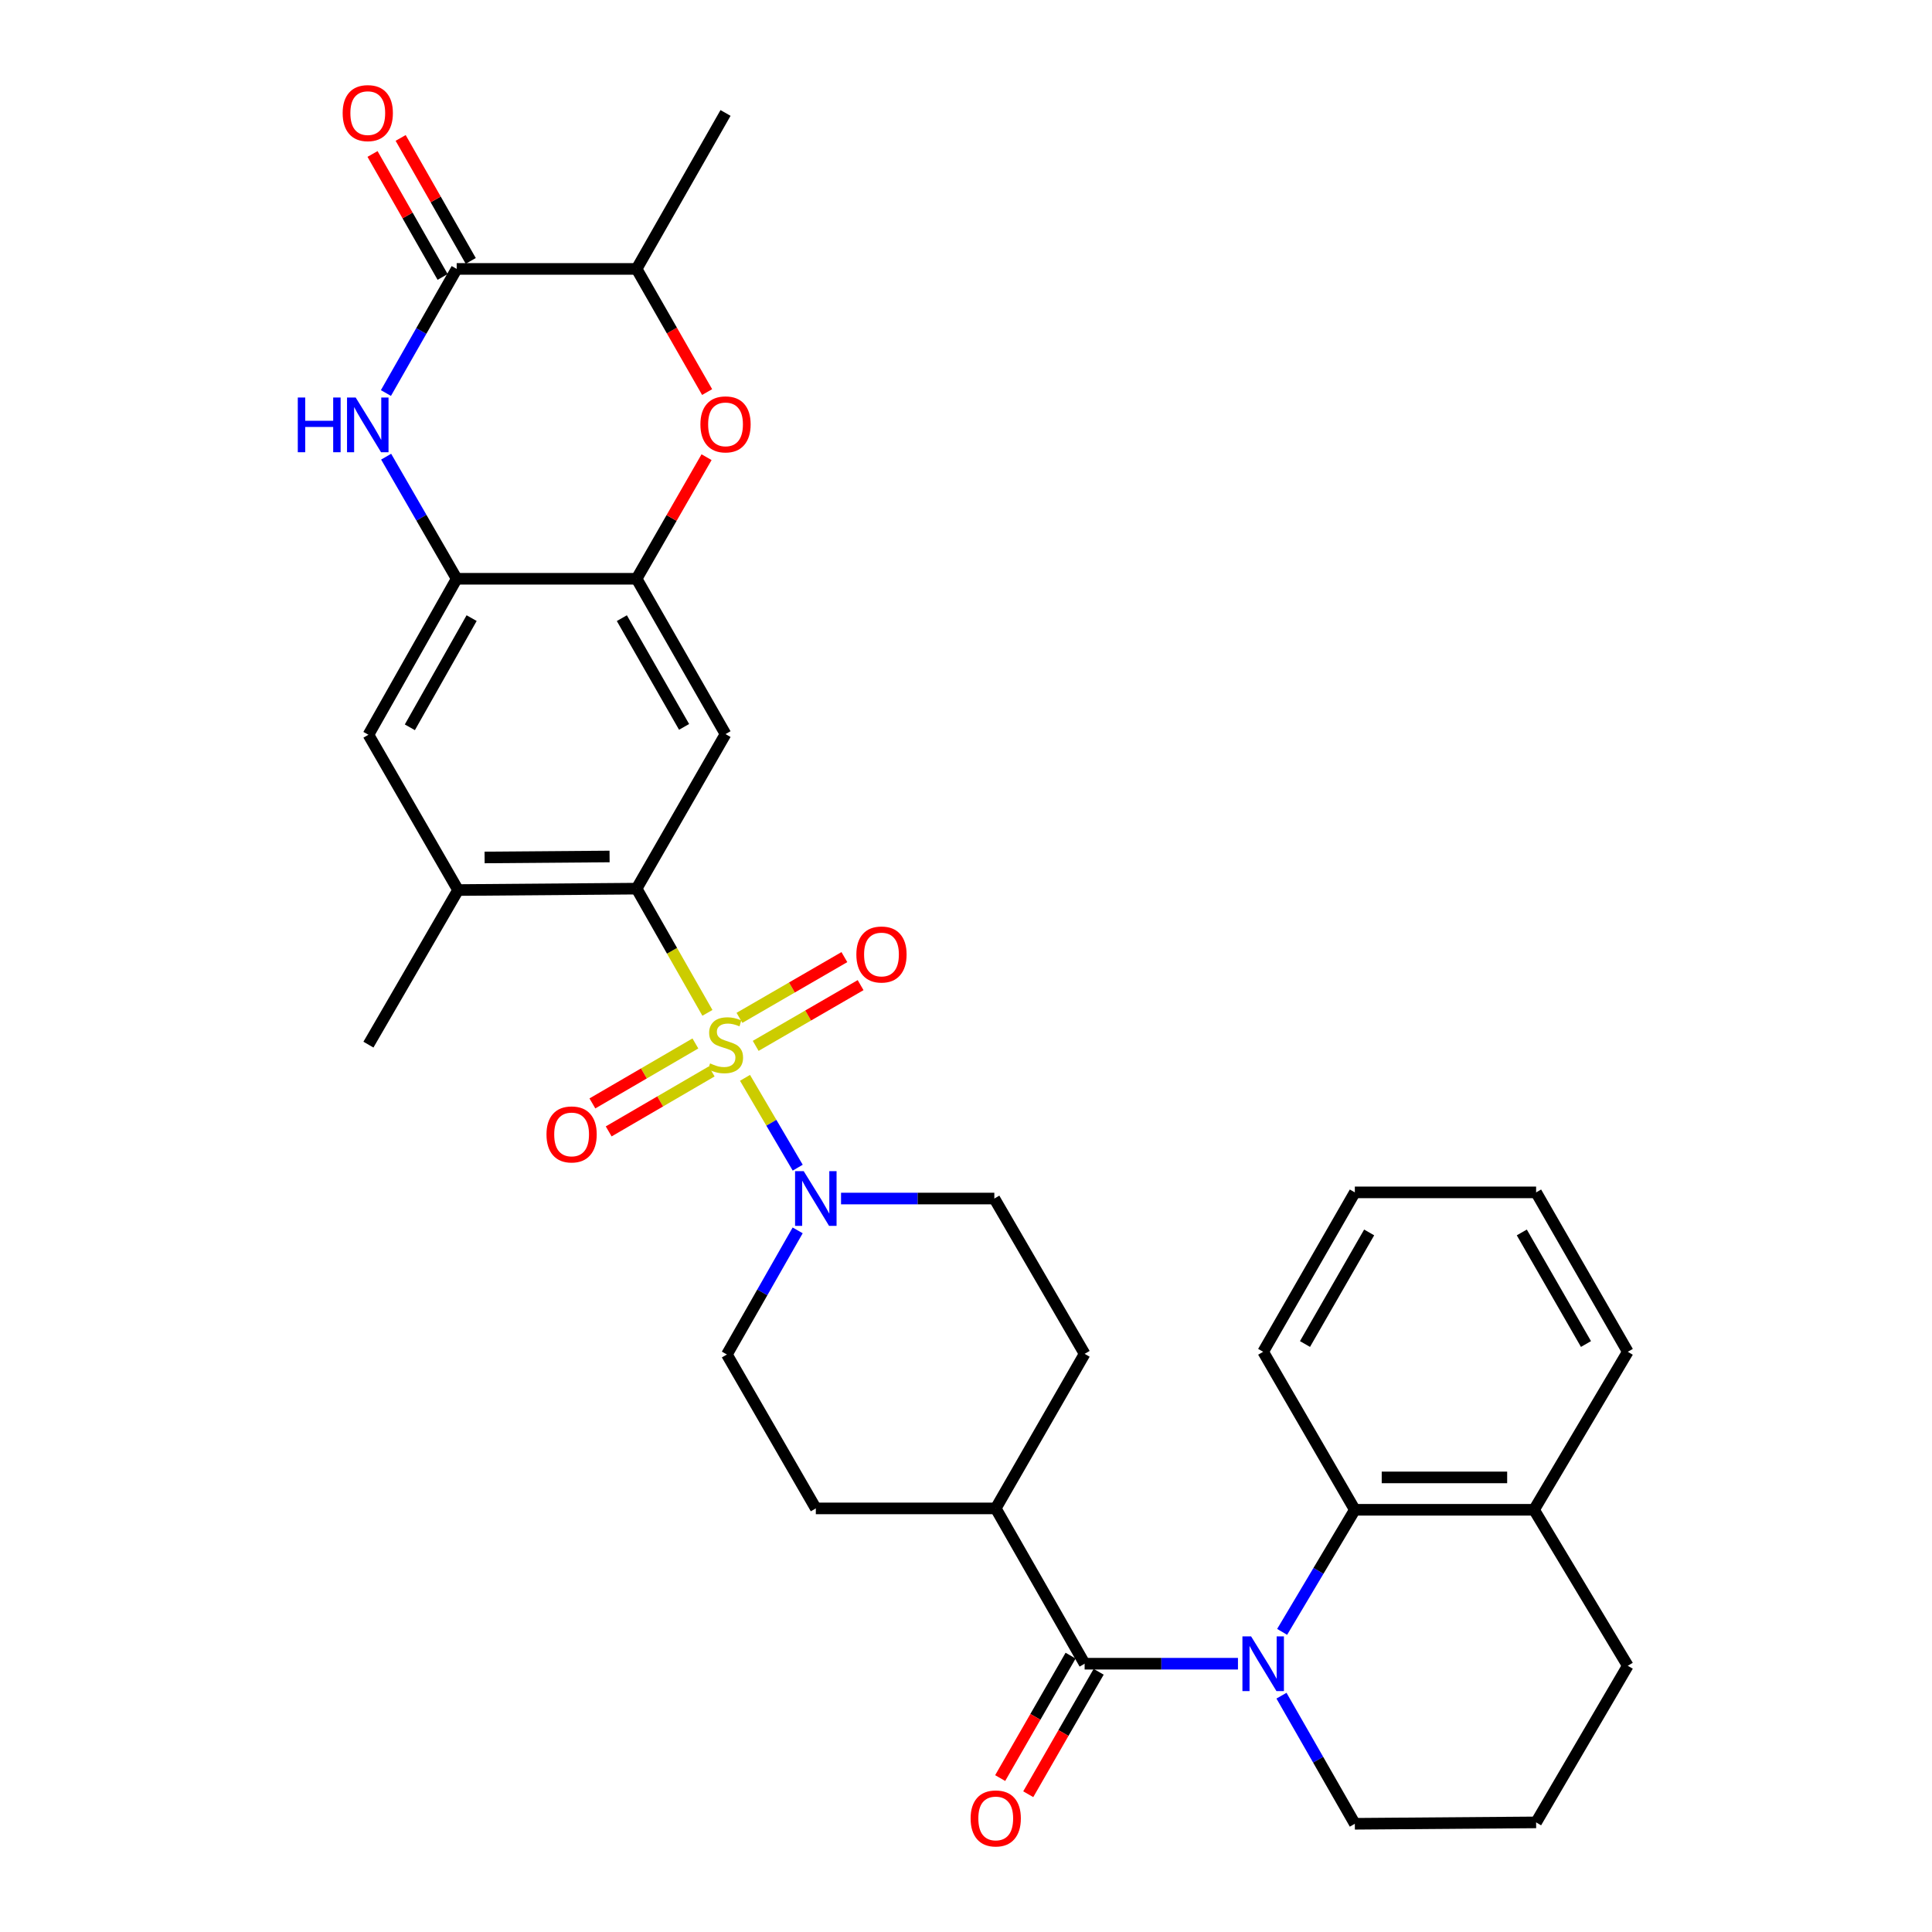 <?xml version='1.0' encoding='iso-8859-1'?>
<svg version='1.1' baseProfile='full'
              xmlns='http://www.w3.org/2000/svg'
                      xmlns:rdkit='http://www.rdkit.org/xml'
                      xmlns:xlink='http://www.w3.org/1999/xlink'
                  xml:space='preserve'
width='1000px' height='1000px' viewBox='0 0 1000 1000'>
<!-- END OF HEADER -->
<rect style='opacity:1.0;fill:#FFFFFF;stroke:none' width='1000' height='1000' x='0' y='0'> </rect>
<path class='bond-1' d='M 366.158,524.257 L 347.834,492.109' style='fill:none;fill-rule:evenodd;stroke:#CCCC00;stroke-width:6px;stroke-linecap:butt;stroke-linejoin:miter;stroke-opacity:1' />
<path class='bond-1' d='M 347.834,492.109 L 329.51,459.961' style='fill:none;fill-rule:evenodd;stroke:#000000;stroke-width:6px;stroke-linecap:butt;stroke-linejoin:miter;stroke-opacity:1' />
<path class='bond-3' d='M 385.616,557.889 L 399.257,581.139' style='fill:none;fill-rule:evenodd;stroke:#CCCC00;stroke-width:6px;stroke-linecap:butt;stroke-linejoin:miter;stroke-opacity:1' />
<path class='bond-3' d='M 399.257,581.139 L 412.898,604.389' style='fill:none;fill-rule:evenodd;stroke:#0000FF;stroke-width:6px;stroke-linecap:butt;stroke-linejoin:miter;stroke-opacity:1' />
<path class='bond-14' d='M 391.141,541.344 L 418.294,525.622' style='fill:none;fill-rule:evenodd;stroke:#CCCC00;stroke-width:6px;stroke-linecap:butt;stroke-linejoin:miter;stroke-opacity:1' />
<path class='bond-14' d='M 418.294,525.622 L 445.448,509.9' style='fill:none;fill-rule:evenodd;stroke:#FF0000;stroke-width:6px;stroke-linecap:butt;stroke-linejoin:miter;stroke-opacity:1' />
<path class='bond-14' d='M 382.744,526.841 L 409.897,511.119' style='fill:none;fill-rule:evenodd;stroke:#CCCC00;stroke-width:6px;stroke-linecap:butt;stroke-linejoin:miter;stroke-opacity:1' />
<path class='bond-14' d='M 409.897,511.119 L 437.05,495.398' style='fill:none;fill-rule:evenodd;stroke:#FF0000;stroke-width:6px;stroke-linecap:butt;stroke-linejoin:miter;stroke-opacity:1' />
<path class='bond-15' d='M 359.929,540.089 L 333.275,555.611' style='fill:none;fill-rule:evenodd;stroke:#CCCC00;stroke-width:6px;stroke-linecap:butt;stroke-linejoin:miter;stroke-opacity:1' />
<path class='bond-15' d='M 333.275,555.611 L 306.621,571.132' style='fill:none;fill-rule:evenodd;stroke:#FF0000;stroke-width:6px;stroke-linecap:butt;stroke-linejoin:miter;stroke-opacity:1' />
<path class='bond-15' d='M 368.362,554.571 L 341.708,570.093' style='fill:none;fill-rule:evenodd;stroke:#CCCC00;stroke-width:6px;stroke-linecap:butt;stroke-linejoin:miter;stroke-opacity:1' />
<path class='bond-15' d='M 341.708,570.093 L 315.054,585.614' style='fill:none;fill-rule:evenodd;stroke:#FF0000;stroke-width:6px;stroke-linecap:butt;stroke-linejoin:miter;stroke-opacity:1' />
<path class='bond-0' d='M 640.766,861.134 L 601.084,861.134' style='fill:none;fill-rule:evenodd;stroke:#0000FF;stroke-width:6px;stroke-linecap:butt;stroke-linejoin:miter;stroke-opacity:1' />
<path class='bond-0' d='M 601.084,861.134 L 561.402,861.134' style='fill:none;fill-rule:evenodd;stroke:#000000;stroke-width:6px;stroke-linecap:butt;stroke-linejoin:miter;stroke-opacity:1' />
<path class='bond-10' d='M 663.629,844.655 L 682.445,813.06' style='fill:none;fill-rule:evenodd;stroke:#0000FF;stroke-width:6px;stroke-linecap:butt;stroke-linejoin:miter;stroke-opacity:1' />
<path class='bond-10' d='M 682.445,813.06 L 701.261,781.465' style='fill:none;fill-rule:evenodd;stroke:#000000;stroke-width:6px;stroke-linecap:butt;stroke-linejoin:miter;stroke-opacity:1' />
<path class='bond-24' d='M 663.292,877.68 L 682.276,910.833' style='fill:none;fill-rule:evenodd;stroke:#0000FF;stroke-width:6px;stroke-linecap:butt;stroke-linejoin:miter;stroke-opacity:1' />
<path class='bond-24' d='M 682.276,910.833 L 701.261,943.986' style='fill:none;fill-rule:evenodd;stroke:#000000;stroke-width:6px;stroke-linecap:butt;stroke-linejoin:miter;stroke-opacity:1' />
<path class='bond-6' d='M 329.51,459.961 L 375.531,379.967' style='fill:none;fill-rule:evenodd;stroke:#000000;stroke-width:6px;stroke-linecap:butt;stroke-linejoin:miter;stroke-opacity:1' />
<path class='bond-11' d='M 329.51,459.961 L 237.096,460.688' style='fill:none;fill-rule:evenodd;stroke:#000000;stroke-width:6px;stroke-linecap:butt;stroke-linejoin:miter;stroke-opacity:1' />
<path class='bond-11' d='M 315.516,443.312 L 250.826,443.821' style='fill:none;fill-rule:evenodd;stroke:#000000;stroke-width:6px;stroke-linecap:butt;stroke-linejoin:miter;stroke-opacity:1' />
<path class='bond-2' d='M 561.402,861.134 L 515.39,780.748' style='fill:none;fill-rule:evenodd;stroke:#000000;stroke-width:6px;stroke-linecap:butt;stroke-linejoin:miter;stroke-opacity:1' />
<path class='bond-17' d='M 554.138,856.956 L 535.914,888.644' style='fill:none;fill-rule:evenodd;stroke:#000000;stroke-width:6px;stroke-linecap:butt;stroke-linejoin:miter;stroke-opacity:1' />
<path class='bond-17' d='M 535.914,888.644 L 517.689,920.332' style='fill:none;fill-rule:evenodd;stroke:#FF0000;stroke-width:6px;stroke-linecap:butt;stroke-linejoin:miter;stroke-opacity:1' />
<path class='bond-17' d='M 568.665,865.311 L 550.441,896.999' style='fill:none;fill-rule:evenodd;stroke:#000000;stroke-width:6px;stroke-linecap:butt;stroke-linejoin:miter;stroke-opacity:1' />
<path class='bond-17' d='M 550.441,896.999 L 532.217,928.687' style='fill:none;fill-rule:evenodd;stroke:#FF0000;stroke-width:6px;stroke-linecap:butt;stroke-linejoin:miter;stroke-opacity:1' />
<path class='bond-18' d='M 412.87,636.843 L 394.554,668.966' style='fill:none;fill-rule:evenodd;stroke:#0000FF;stroke-width:6px;stroke-linecap:butt;stroke-linejoin:miter;stroke-opacity:1' />
<path class='bond-18' d='M 394.554,668.966 L 376.238,701.089' style='fill:none;fill-rule:evenodd;stroke:#000000;stroke-width:6px;stroke-linecap:butt;stroke-linejoin:miter;stroke-opacity:1' />
<path class='bond-19' d='M 435.318,620.359 L 474.991,620.359' style='fill:none;fill-rule:evenodd;stroke:#0000FF;stroke-width:6px;stroke-linecap:butt;stroke-linejoin:miter;stroke-opacity:1' />
<path class='bond-19' d='M 474.991,620.359 L 514.664,620.359' style='fill:none;fill-rule:evenodd;stroke:#000000;stroke-width:6px;stroke-linecap:butt;stroke-linejoin:miter;stroke-opacity:1' />
<path class='bond-4' d='M 199.867,236.373 L 218.123,267.973' style='fill:none;fill-rule:evenodd;stroke:#0000FF;stroke-width:6px;stroke-linecap:butt;stroke-linejoin:miter;stroke-opacity:1' />
<path class='bond-4' d='M 218.123,267.973 L 236.379,299.572' style='fill:none;fill-rule:evenodd;stroke:#000000;stroke-width:6px;stroke-linecap:butt;stroke-linejoin:miter;stroke-opacity:1' />
<path class='bond-5' d='M 199.755,203.43 L 218.067,171.312' style='fill:none;fill-rule:evenodd;stroke:#0000FF;stroke-width:6px;stroke-linecap:butt;stroke-linejoin:miter;stroke-opacity:1' />
<path class='bond-5' d='M 218.067,171.312 L 236.379,139.193' style='fill:none;fill-rule:evenodd;stroke:#000000;stroke-width:6px;stroke-linecap:butt;stroke-linejoin:miter;stroke-opacity:1' />
<path class='bond-20' d='M 243.658,135.043 L 225.517,103.22' style='fill:none;fill-rule:evenodd;stroke:#000000;stroke-width:6px;stroke-linecap:butt;stroke-linejoin:miter;stroke-opacity:1' />
<path class='bond-20' d='M 225.517,103.22 L 207.376,71.397' style='fill:none;fill-rule:evenodd;stroke:#FF0000;stroke-width:6px;stroke-linecap:butt;stroke-linejoin:miter;stroke-opacity:1' />
<path class='bond-20' d='M 229.099,143.343 L 210.958,111.519' style='fill:none;fill-rule:evenodd;stroke:#000000;stroke-width:6px;stroke-linecap:butt;stroke-linejoin:miter;stroke-opacity:1' />
<path class='bond-20' d='M 210.958,111.519 L 192.817,79.696' style='fill:none;fill-rule:evenodd;stroke:#FF0000;stroke-width:6px;stroke-linecap:butt;stroke-linejoin:miter;stroke-opacity:1' />
<path class='bond-35' d='M 236.379,139.193 L 329.51,139.193' style='fill:none;fill-rule:evenodd;stroke:#000000;stroke-width:6px;stroke-linecap:butt;stroke-linejoin:miter;stroke-opacity:1' />
<path class='bond-7' d='M 375.531,379.967 L 329.51,299.572' style='fill:none;fill-rule:evenodd;stroke:#000000;stroke-width:6px;stroke-linecap:butt;stroke-linejoin:miter;stroke-opacity:1' />
<path class='bond-7' d='M 354.083,376.234 L 321.869,319.957' style='fill:none;fill-rule:evenodd;stroke:#000000;stroke-width:6px;stroke-linecap:butt;stroke-linejoin:miter;stroke-opacity:1' />
<path class='bond-9' d='M 329.51,299.572 L 347.611,268.104' style='fill:none;fill-rule:evenodd;stroke:#000000;stroke-width:6px;stroke-linecap:butt;stroke-linejoin:miter;stroke-opacity:1' />
<path class='bond-9' d='M 347.611,268.104 L 365.713,236.636' style='fill:none;fill-rule:evenodd;stroke:#FF0000;stroke-width:6px;stroke-linecap:butt;stroke-linejoin:miter;stroke-opacity:1' />
<path class='bond-34' d='M 329.51,299.572 L 236.379,299.572' style='fill:none;fill-rule:evenodd;stroke:#000000;stroke-width:6px;stroke-linecap:butt;stroke-linejoin:miter;stroke-opacity:1' />
<path class='bond-8' d='M 236.379,299.572 L 190.702,380.312' style='fill:none;fill-rule:evenodd;stroke:#000000;stroke-width:6px;stroke-linecap:butt;stroke-linejoin:miter;stroke-opacity:1' />
<path class='bond-8' d='M 244.113,319.935 L 212.14,376.453' style='fill:none;fill-rule:evenodd;stroke:#000000;stroke-width:6px;stroke-linecap:butt;stroke-linejoin:miter;stroke-opacity:1' />
<path class='bond-12' d='M 366.006,202.933 L 347.758,171.063' style='fill:none;fill-rule:evenodd;stroke:#FF0000;stroke-width:6px;stroke-linecap:butt;stroke-linejoin:miter;stroke-opacity:1' />
<path class='bond-12' d='M 347.758,171.063 L 329.51,139.193' style='fill:none;fill-rule:evenodd;stroke:#000000;stroke-width:6px;stroke-linecap:butt;stroke-linejoin:miter;stroke-opacity:1' />
<path class='bond-21' d='M 701.261,781.465 L 794.02,781.465' style='fill:none;fill-rule:evenodd;stroke:#000000;stroke-width:6px;stroke-linecap:butt;stroke-linejoin:miter;stroke-opacity:1' />
<path class='bond-21' d='M 715.175,764.707 L 780.106,764.707' style='fill:none;fill-rule:evenodd;stroke:#000000;stroke-width:6px;stroke-linecap:butt;stroke-linejoin:miter;stroke-opacity:1' />
<path class='bond-25' d='M 701.261,781.465 L 653.816,699.683' style='fill:none;fill-rule:evenodd;stroke:#000000;stroke-width:6px;stroke-linecap:butt;stroke-linejoin:miter;stroke-opacity:1' />
<path class='bond-13' d='M 237.096,460.688 L 190.702,380.312' style='fill:none;fill-rule:evenodd;stroke:#000000;stroke-width:6px;stroke-linecap:butt;stroke-linejoin:miter;stroke-opacity:1' />
<path class='bond-26' d='M 237.096,460.688 L 190.702,540.7' style='fill:none;fill-rule:evenodd;stroke:#000000;stroke-width:6px;stroke-linecap:butt;stroke-linejoin:miter;stroke-opacity:1' />
<path class='bond-28' d='M 329.51,139.193 L 375.531,58.463' style='fill:none;fill-rule:evenodd;stroke:#000000;stroke-width:6px;stroke-linecap:butt;stroke-linejoin:miter;stroke-opacity:1' />
<path class='bond-16' d='M 515.39,780.748 L 561.402,700.745' style='fill:none;fill-rule:evenodd;stroke:#000000;stroke-width:6px;stroke-linecap:butt;stroke-linejoin:miter;stroke-opacity:1' />
<path class='bond-33' d='M 515.39,780.748 L 422.268,780.748' style='fill:none;fill-rule:evenodd;stroke:#000000;stroke-width:6px;stroke-linecap:butt;stroke-linejoin:miter;stroke-opacity:1' />
<path class='bond-22' d='M 376.238,701.089 L 422.268,780.748' style='fill:none;fill-rule:evenodd;stroke:#000000;stroke-width:6px;stroke-linecap:butt;stroke-linejoin:miter;stroke-opacity:1' />
<path class='bond-23' d='M 514.664,620.359 L 561.402,700.745' style='fill:none;fill-rule:evenodd;stroke:#000000;stroke-width:6px;stroke-linecap:butt;stroke-linejoin:miter;stroke-opacity:1' />
<path class='bond-30' d='M 794.02,781.465 L 842.545,699.683' style='fill:none;fill-rule:evenodd;stroke:#000000;stroke-width:6px;stroke-linecap:butt;stroke-linejoin:miter;stroke-opacity:1' />
<path class='bond-36' d='M 794.02,781.465 L 842.545,862.204' style='fill:none;fill-rule:evenodd;stroke:#000000;stroke-width:6px;stroke-linecap:butt;stroke-linejoin:miter;stroke-opacity:1' />
<path class='bond-27' d='M 701.261,943.986 L 795.091,943.269' style='fill:none;fill-rule:evenodd;stroke:#000000;stroke-width:6px;stroke-linecap:butt;stroke-linejoin:miter;stroke-opacity:1' />
<path class='bond-31' d='M 653.816,699.683 L 701.261,617.175' style='fill:none;fill-rule:evenodd;stroke:#000000;stroke-width:6px;stroke-linecap:butt;stroke-linejoin:miter;stroke-opacity:1' />
<path class='bond-31' d='M 675.461,695.661 L 708.672,637.906' style='fill:none;fill-rule:evenodd;stroke:#000000;stroke-width:6px;stroke-linecap:butt;stroke-linejoin:miter;stroke-opacity:1' />
<path class='bond-29' d='M 795.091,943.269 L 842.545,862.204' style='fill:none;fill-rule:evenodd;stroke:#000000;stroke-width:6px;stroke-linecap:butt;stroke-linejoin:miter;stroke-opacity:1' />
<path class='bond-37' d='M 842.545,699.683 L 795.091,617.175' style='fill:none;fill-rule:evenodd;stroke:#000000;stroke-width:6px;stroke-linecap:butt;stroke-linejoin:miter;stroke-opacity:1' />
<path class='bond-37' d='M 820.9,695.662 L 787.682,637.907' style='fill:none;fill-rule:evenodd;stroke:#000000;stroke-width:6px;stroke-linecap:butt;stroke-linejoin:miter;stroke-opacity:1' />
<path class='bond-32' d='M 701.261,617.175 L 795.091,617.175' style='fill:none;fill-rule:evenodd;stroke:#000000;stroke-width:6px;stroke-linecap:butt;stroke-linejoin:miter;stroke-opacity:1' />
<path  class='atom-0' d='M 367.531 550.42
Q 367.851 550.54, 369.171 551.1
Q 370.491 551.66, 371.931 552.02
Q 373.411 552.34, 374.851 552.34
Q 377.531 552.34, 379.091 551.06
Q 380.651 549.74, 380.651 547.46
Q 380.651 545.9, 379.851 544.94
Q 379.091 543.98, 377.891 543.46
Q 376.691 542.94, 374.691 542.34
Q 372.171 541.58, 370.651 540.86
Q 369.171 540.14, 368.091 538.62
Q 367.051 537.1, 367.051 534.54
Q 367.051 530.98, 369.451 528.78
Q 371.891 526.58, 376.691 526.58
Q 379.971 526.58, 383.691 528.14
L 382.771 531.22
Q 379.371 529.82, 376.811 529.82
Q 374.051 529.82, 372.531 530.98
Q 371.011 532.1, 371.051 534.06
Q 371.051 535.58, 371.811 536.5
Q 372.611 537.42, 373.731 537.94
Q 374.891 538.46, 376.811 539.06
Q 379.371 539.86, 380.891 540.66
Q 382.411 541.46, 383.491 543.1
Q 384.611 544.7, 384.611 547.46
Q 384.611 551.38, 381.971 553.5
Q 379.371 555.58, 375.011 555.58
Q 372.491 555.58, 370.571 555.02
Q 368.691 554.5, 366.451 553.58
L 367.531 550.42
' fill='#CCCC00'/>
<path  class='atom-1' d='M 647.556 846.974
L 656.836 861.974
Q 657.756 863.454, 659.236 866.134
Q 660.716 868.814, 660.796 868.974
L 660.796 846.974
L 664.556 846.974
L 664.556 875.294
L 660.676 875.294
L 650.716 858.894
Q 649.556 856.974, 648.316 854.774
Q 647.116 852.574, 646.756 851.894
L 646.756 875.294
L 643.076 875.294
L 643.076 846.974
L 647.556 846.974
' fill='#0000FF'/>
<path  class='atom-4' d='M 416.008 606.199
L 425.288 621.199
Q 426.208 622.679, 427.688 625.359
Q 429.168 628.039, 429.248 628.199
L 429.248 606.199
L 433.008 606.199
L 433.008 634.519
L 429.128 634.519
L 419.168 618.119
Q 418.008 616.199, 416.768 613.999
Q 415.568 611.799, 415.208 611.119
L 415.208 634.519
L 411.528 634.519
L 411.528 606.199
L 416.008 606.199
' fill='#0000FF'/>
<path  class='atom-5' d='M 154.138 205.753
L 157.978 205.753
L 157.978 217.793
L 172.458 217.793
L 172.458 205.753
L 176.298 205.753
L 176.298 234.073
L 172.458 234.073
L 172.458 220.993
L 157.978 220.993
L 157.978 234.073
L 154.138 234.073
L 154.138 205.753
' fill='#0000FF'/>
<path  class='atom-5' d='M 184.098 205.753
L 193.378 220.753
Q 194.298 222.233, 195.778 224.913
Q 197.258 227.593, 197.338 227.753
L 197.338 205.753
L 201.098 205.753
L 201.098 234.073
L 197.218 234.073
L 187.258 217.673
Q 186.098 215.753, 184.858 213.553
Q 183.658 211.353, 183.298 210.673
L 183.298 234.073
L 179.618 234.073
L 179.618 205.753
L 184.098 205.753
' fill='#0000FF'/>
<path  class='atom-10' d='M 362.531 219.649
Q 362.531 212.849, 365.891 209.049
Q 369.251 205.249, 375.531 205.249
Q 381.811 205.249, 385.171 209.049
Q 388.531 212.849, 388.531 219.649
Q 388.531 226.529, 385.131 230.449
Q 381.731 234.329, 375.531 234.329
Q 369.291 234.329, 365.891 230.449
Q 362.531 226.569, 362.531 219.649
M 375.531 231.129
Q 379.851 231.129, 382.171 228.249
Q 384.531 225.329, 384.531 219.649
Q 384.531 214.089, 382.171 211.289
Q 379.851 208.449, 375.531 208.449
Q 371.211 208.449, 368.851 211.249
Q 366.531 214.049, 366.531 219.649
Q 366.531 225.369, 368.851 228.249
Q 371.211 231.129, 375.531 231.129
' fill='#FF0000'/>
<path  class='atom-15' d='M 443.251 494.043
Q 443.251 487.243, 446.611 483.443
Q 449.971 479.643, 456.251 479.643
Q 462.531 479.643, 465.891 483.443
Q 469.251 487.243, 469.251 494.043
Q 469.251 500.923, 465.851 504.843
Q 462.451 508.723, 456.251 508.723
Q 450.011 508.723, 446.611 504.843
Q 443.251 500.963, 443.251 494.043
M 456.251 505.523
Q 460.571 505.523, 462.891 502.643
Q 465.251 499.723, 465.251 494.043
Q 465.251 488.483, 462.891 485.683
Q 460.571 482.843, 456.251 482.843
Q 451.931 482.843, 449.571 485.643
Q 447.251 488.443, 447.251 494.043
Q 447.251 499.763, 449.571 502.643
Q 451.931 505.523, 456.251 505.523
' fill='#FF0000'/>
<path  class='atom-16' d='M 282.862 587.174
Q 282.862 580.374, 286.222 576.574
Q 289.582 572.774, 295.862 572.774
Q 302.142 572.774, 305.502 576.574
Q 308.862 580.374, 308.862 587.174
Q 308.862 594.054, 305.462 597.974
Q 302.062 601.854, 295.862 601.854
Q 289.622 601.854, 286.222 597.974
Q 282.862 594.094, 282.862 587.174
M 295.862 598.654
Q 300.182 598.654, 302.502 595.774
Q 304.862 592.854, 304.862 587.174
Q 304.862 581.614, 302.502 578.814
Q 300.182 575.974, 295.862 575.974
Q 291.542 575.974, 289.182 578.774
Q 286.862 581.574, 286.862 587.174
Q 286.862 592.894, 289.182 595.774
Q 291.542 598.654, 295.862 598.654
' fill='#FF0000'/>
<path  class='atom-18' d='M 502.39 941.217
Q 502.39 934.417, 505.75 930.617
Q 509.11 926.817, 515.39 926.817
Q 521.67 926.817, 525.03 930.617
Q 528.39 934.417, 528.39 941.217
Q 528.39 948.097, 524.99 952.017
Q 521.59 955.897, 515.39 955.897
Q 509.15 955.897, 505.75 952.017
Q 502.39 948.137, 502.39 941.217
M 515.39 952.697
Q 519.71 952.697, 522.03 949.817
Q 524.39 946.897, 524.39 941.217
Q 524.39 935.657, 522.03 932.857
Q 519.71 930.017, 515.39 930.017
Q 511.07 930.017, 508.71 932.817
Q 506.39 935.617, 506.39 941.217
Q 506.39 946.937, 508.71 949.817
Q 511.07 952.697, 515.39 952.697
' fill='#FF0000'/>
<path  class='atom-21' d='M 177.358 58.543
Q 177.358 51.743, 180.718 47.943
Q 184.078 44.143, 190.358 44.143
Q 196.638 44.143, 199.998 47.943
Q 203.358 51.743, 203.358 58.543
Q 203.358 65.423, 199.958 69.343
Q 196.558 73.223, 190.358 73.223
Q 184.118 73.223, 180.718 69.343
Q 177.358 65.463, 177.358 58.543
M 190.358 70.023
Q 194.678 70.023, 196.998 67.143
Q 199.358 64.223, 199.358 58.543
Q 199.358 52.983, 196.998 50.183
Q 194.678 47.343, 190.358 47.343
Q 186.038 47.343, 183.678 50.143
Q 181.358 52.943, 181.358 58.543
Q 181.358 64.263, 183.678 67.143
Q 186.038 70.023, 190.358 70.023
' fill='#FF0000'/>
</svg>
